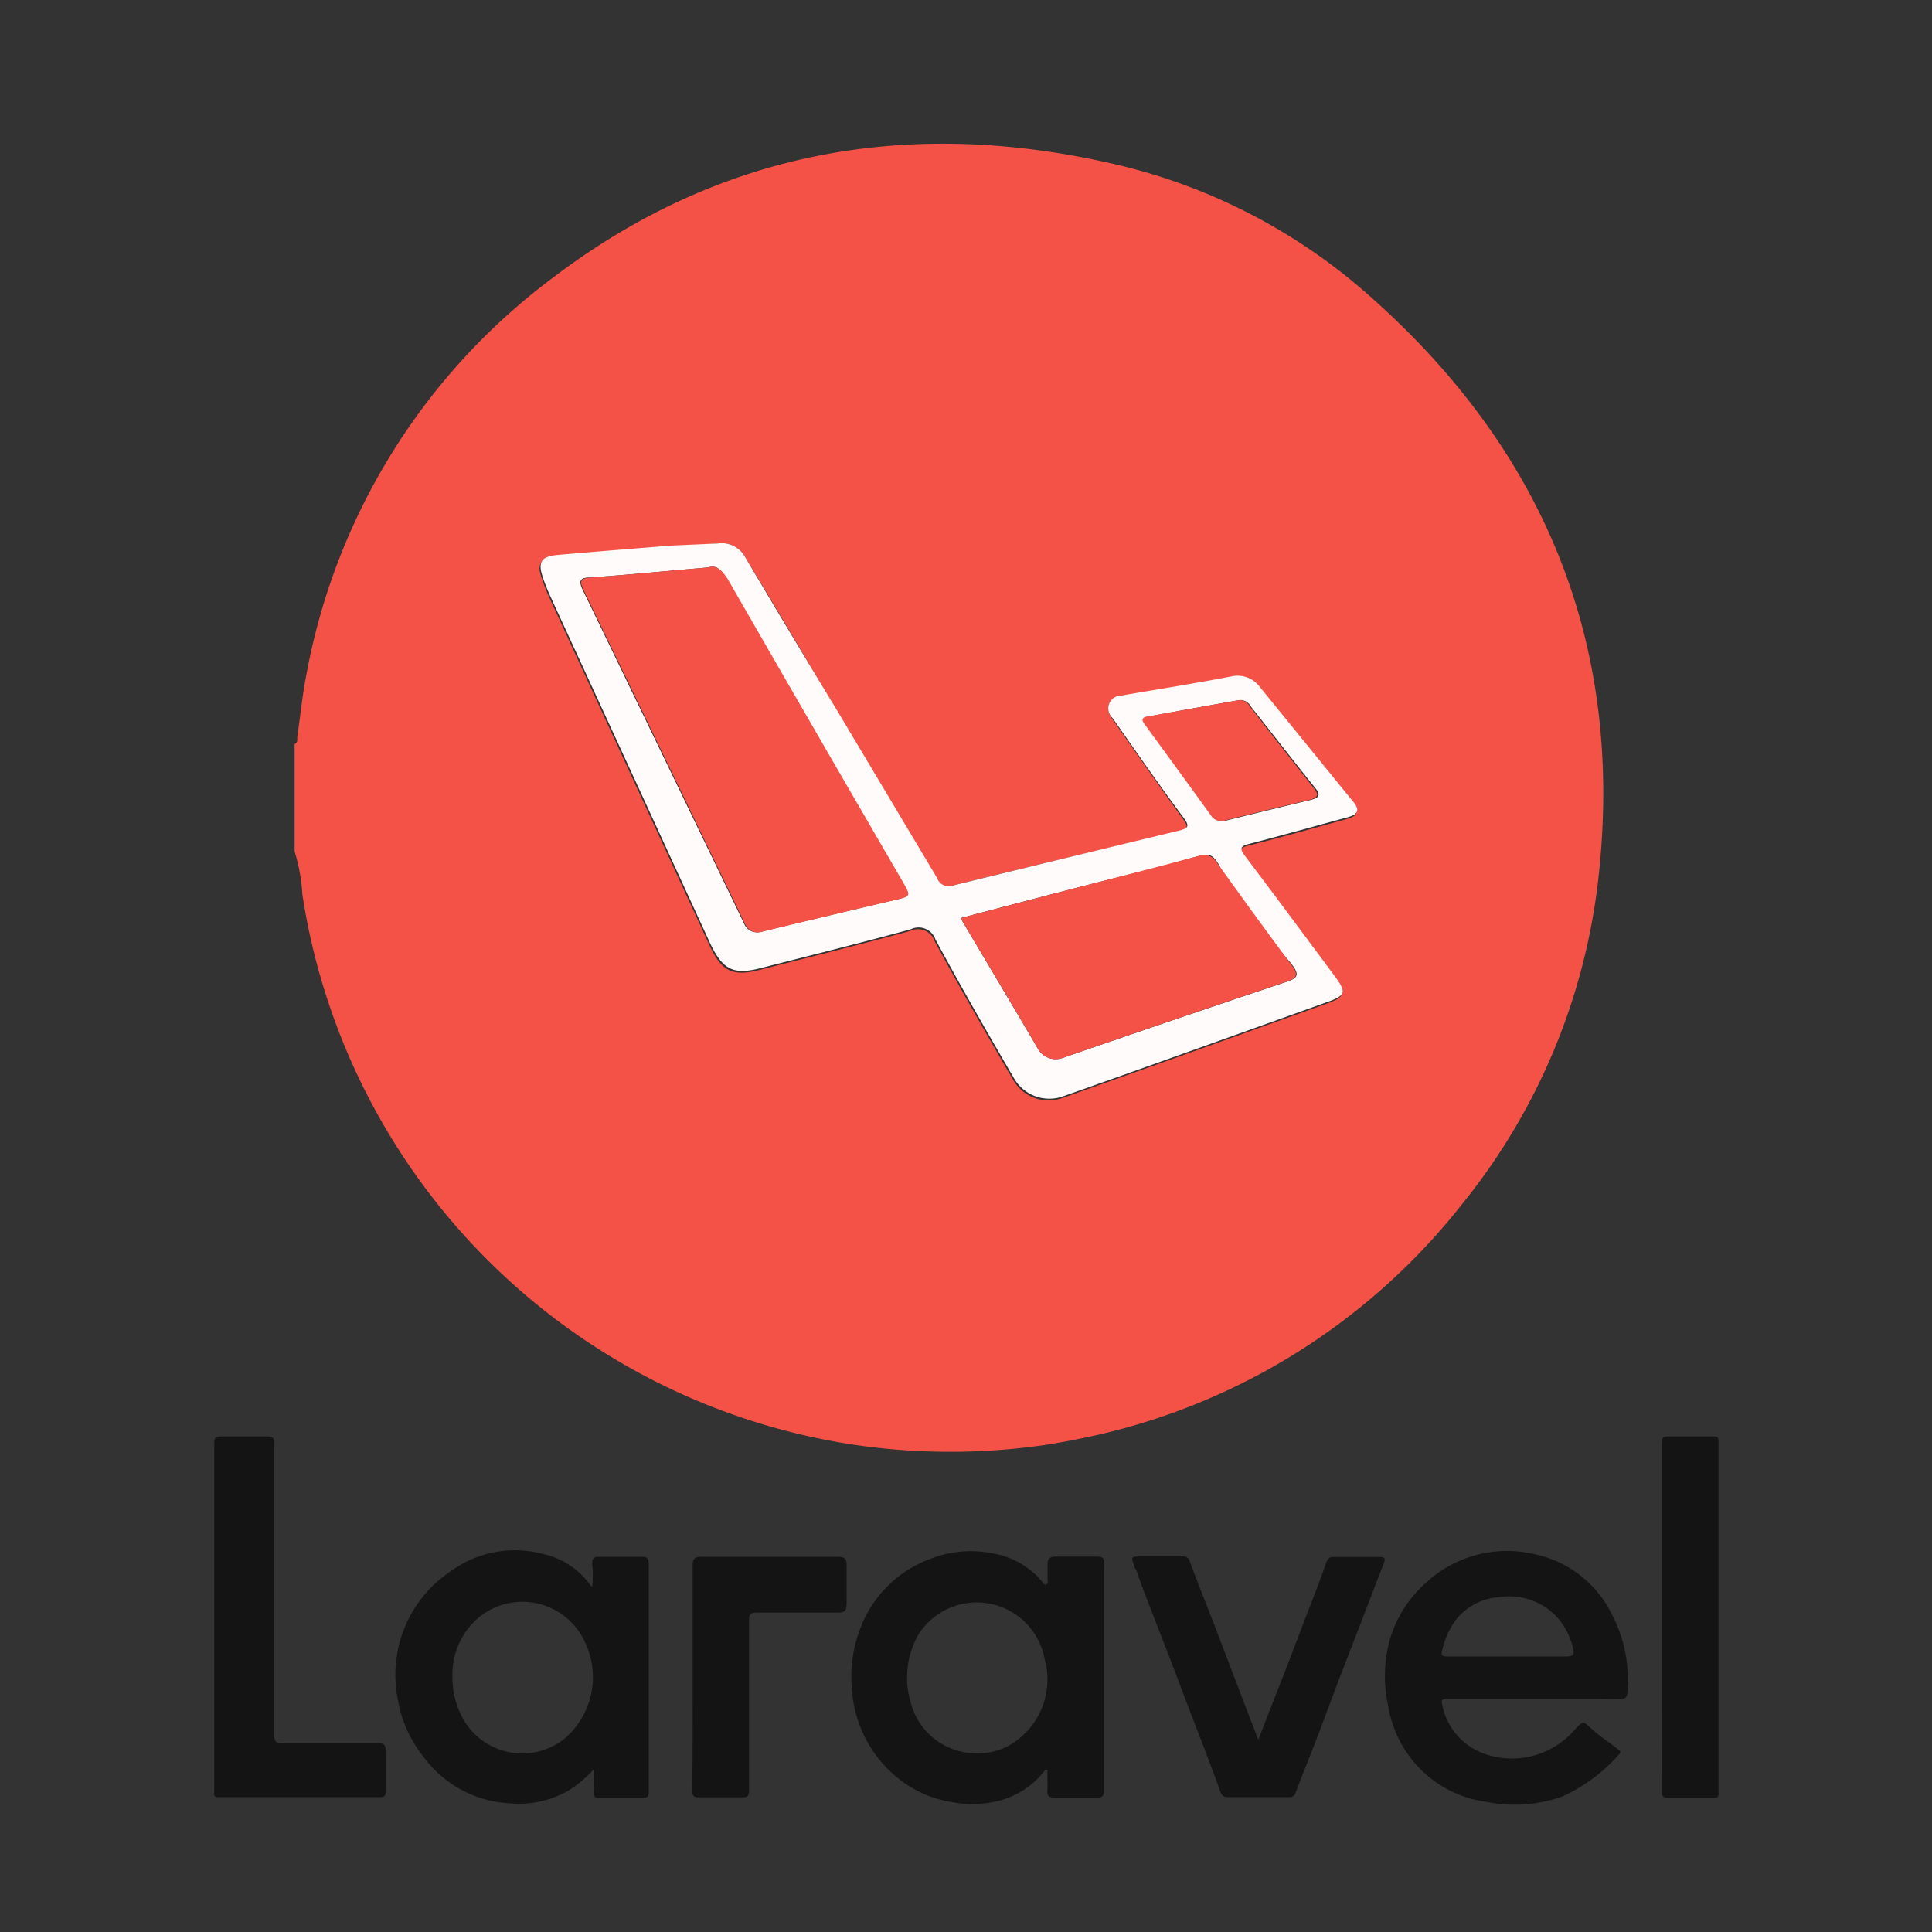<?xml version="1.0" encoding="UTF-8"?>
<svg xmlns="http://www.w3.org/2000/svg" xmlns:xlink="http://www.w3.org/1999/xlink" id="Layer_1" data-name="Layer 1" viewBox="0 0 100 100">
  <rect x="0" y="0" width="100" height="100" fill="#333333" stroke="none"/>
  <defs>
    <style>.cls-1{fill:none;}.cls-2{clip-path:url(#clip-path);}.cls-3{fill:#f45247;}.cls-4{fill:#fefbfa;}.cls-5{fill:#141414;}</style>
    <clipPath id="clip-path">
      <rect class="cls-1" width="100" height="100"/>
    </clipPath>
  </defs>
  <g class="cls-2">
    <path class="cls-3" d="M15.25,44.07V38.51c.19-.08.12-.26.14-.4.16-1.07.26-2.14.47-3.2A33.08,33.08,0,0,1,28.65,14.35C37.2,7.86,47,6,57.79,8.52a30,30,0,0,1,13,6.71c9.33,8.2,13.3,18.39,11.93,30.33a32.52,32.52,0,0,1-7,16.71,33.47,33.47,0,0,1-20,12.23c-.53.11-1.07.2-1.62.29a34.17,34.17,0,0,1-9.83,0,34,34,0,0,1-28.62-28.5A9.45,9.45,0,0,0,15.25,44.07Zm21.9-15.94-2.46.2c-2,.16-3.95.31-5.93.49-.8.08-1,.39-.7,1.16.1.31.23.62.36.92q4.14,9,8.29,18c.64,1.39,1.2,1.67,2.66,1.29,2.58-.66,5.16-1.3,7.73-2a.92.92,0,0,1,1.28.53c1.31,2.42,2.68,4.81,4.07,7.19a2.11,2.11,0,0,0,2.52.93c4.56-1.61,9.12-3.25,13.67-4.88,1-.36,1-.51.41-1.34-1.54-2.07-3.07-4.14-4.63-6.2-.3-.4-.3-.53.23-.66,1.68-.42,3.36-.9,5-1.35.63-.17,1.08-.44-.66-1.69a10.62,10.62,0,0,1-3.43-4.4c-.53-1.2-1.24-1.52-2.4-1.06a12.32,12.32,0,0,1-4.85.77c-.84,0-1.18.56-.76,1.15,1.21,1.73,2.42,3.46,3.66,5.18.32.43.3.56-.25.69q-5.82,1.35-11.62,2.78a.65.65,0,0,1-.88-.38q-2.58-4.35-5.18-8.68Q41,32.83,38.6,28.89A1.39,1.39,0,0,0,37.15,28.13Z"/>
    <path class="cls-4" d="M37.15,28.13a1.39,1.39,0,0,1,1.45.76q2.34,3.95,4.72,7.87,2.59,4.34,5.18,8.68a.65.65,0,0,0,.88.38Q55.19,44.4,61,43c.55-.13.57-.26.25-.69C60,40.63,58.8,38.9,57.59,37.17A.67.67,0,0,1,58.05,36c1.91-.33,3.83-.63,5.74-1a1.43,1.43,0,0,1,1.39.52l4.88,6c.42.51.07.68-.37.8-1.68.45-3.36.93-5,1.35-.53.13-.53.26-.23.66,1.56,2.06,3.09,4.13,4.63,6.2.61.83.57,1-.41,1.34-4.55,1.63-9.11,3.27-13.67,4.88a2.11,2.11,0,0,1-2.52-.93c-1.39-2.38-2.76-4.77-4.07-7.19a.92.92,0,0,0-1.28-.53c-2.57.7-5.15,1.34-7.73,2-1.46.38-2,.1-2.66-1.29q-4.14-9-8.29-18c-.13-.3-.26-.61-.36-.92-.27-.77-.1-1.08.7-1.16,2-.18,3.95-.33,5.93-.49Zm-.49,1.24c-2.12.18-4.12.38-6.12.52-.59,0-.58.23-.36.68q4.18,8.64,8.36,17.29a.72.72,0,0,0,.81.38c2.33-.57,4.67-1.12,7-1.67.75-.17.76-.2.36-.89Q42.17,37.82,37.62,30C37.36,29.51,37.08,29.22,36.66,29.37ZM49.72,47.52c1.35,2.29,2.68,4.51,4,6.76a1.06,1.06,0,0,0,1.28.48q5.79-2,11.62-3.95c.83-.28.59-.55-.56-1.81a20.75,20.75,0,0,1-2.9-4.11c-.32-.59-.52-.73-1-.61-.86.22-1.7.49-2.56.7C56.2,45.81,53.11,46.63,49.72,47.52ZM64.13,36.24c-1.58.28-3.15.56-4.73.86-.39.08-.17.32,0,.49,1.13,1.55,2.26,3.09,3.38,4.65a.62.62,0,0,0,.66.24c1.47-.37,2.94-.72,4.42-1.08.37-.1.54-.22.22-.61-1.13-1.4-2.23-2.83-3.35-4.24A.59.59,0,0,0,64.13,36.24Z"/>
    <path class="cls-3" d="M36.66,29.37c.42-.15.7.14,1,.59q4.53,7.88,9.09,15.72c.4.69.39.72-.36.89-2.33.55-4.67,1.1-7,1.67a.72.72,0,0,1-.81-.38q-4.17-8.65-8.36-17.29c-.22-.45-.23-.64.36-.68C32.54,29.75,34.54,29.55,36.66,29.37Z"/>
    <path class="cls-3" d="M49.72,47.52l5.05-1.32c2.45-.64,4.91-1.26,7.36-1.92a.74.74,0,0,1,.8.29c1.3,1.81,2.6,3.61,3.93,5.39.36.48.28.67-.27.85Q60.77,52.76,55,54.76a1.06,1.06,0,0,1-1.28-.48C52.4,52,51.07,49.81,49.72,47.52Z"/>
    <path class="cls-3" d="M64.13,36.24a.59.59,0,0,1,.55.31C65.8,38,66.9,39.39,68,40.79c.32.39.15.51-.22.61-1.48.36-3,.71-4.42,1.08a.62.62,0,0,1-.66-.24c-1.12-1.56-2.25-3.1-3.38-4.65-.12-.17-.34-.41,0-.49C61,36.8,62.55,36.52,64.13,36.24Z"/>
    <path class="cls-5" d="M30.65,82.15a5.31,5.31,0,0,0,0-1.19c0-.3.08-.39.38-.38.73,0,1.45,0,2.18,0,.25,0,.37.06.37.34q0,5.92,0,11.85c0,.24-.09.28-.29.28H31c-.23,0-.28-.07-.27-.29a11.7,11.7,0,0,0,0-1.18,6.22,6.22,0,0,1-1.27,1.08,5.15,5.15,0,0,1-3.07.68,5.91,5.91,0,0,1-4.5-2.45A6.36,6.36,0,0,1,20.6,88a6.44,6.44,0,0,1,2.77-6.7,5.62,5.62,0,0,1,4.72-.87,4.08,4.08,0,0,1,2.46,1.61Zm-7.23,4.67a4.32,4.32,0,0,0,.42,1.89A3.51,3.51,0,0,0,29.21,90a4.19,4.19,0,0,0,1.07-5,3.56,3.56,0,0,0-5.44-1.33A3.86,3.86,0,0,0,23.42,86.82Z"/>
    <path class="cls-5" d="M54.11,91.6a4.37,4.37,0,0,1-2.69,1.67,5.71,5.71,0,0,1-2.18,0,5.82,5.82,0,0,1-2.68-1.17,6.41,6.41,0,0,1-2.46-4.62,6.91,6.91,0,0,1,.39-3.09,6.14,6.14,0,0,1,3.68-3.71,5.73,5.73,0,0,1,3.3-.26,4.24,4.24,0,0,1,2.45,1.42c.06.07.11.22.23.17s.07-.18.07-.28,0-.5,0-.75.08-.41.39-.41c.73,0,1.45,0,2.18,0,.31,0,.38.11.35.37s0,.34,0,.5q0,5.61,0,11.21c0,.31-.07.41-.39.39-.73,0-1.46,0-2.18,0-.29,0-.38-.09-.36-.37s0-.7,0-1.05Zm-3.58-.85a3.37,3.37,0,0,0,1.54-.32,3.92,3.92,0,0,0,2-4.55,3.57,3.57,0,0,0-6.56-1.23,4.53,4.53,0,0,0-.37,3.48A3.5,3.5,0,0,0,50.53,90.75Z"/>
    <path class="cls-5" d="M79.36,87.94H75c-.37,0-.43,0-.33.4a3.37,3.37,0,0,0,2.12,2.42,4.28,4.28,0,0,0,4.68-1.19l.12-.13c.36-.37.35-.36.74,0s.92.72,1.39,1.08c.12.09.23.15.06.31a8.75,8.75,0,0,1-2.92,2.16,7.46,7.46,0,0,1-4,.26,5.9,5.9,0,0,1-3.42-1.76,6.07,6.07,0,0,1-1.6-3.25A7.15,7.15,0,0,1,71.9,85a6.3,6.3,0,0,1,1.9-3.07,6.17,6.17,0,0,1,5.69-1.47,5.76,5.76,0,0,1,3.89,3,7.3,7.3,0,0,1,.85,4.12c0,.26-.1.37-.39.37C82.34,87.93,80.85,87.94,79.36,87.94ZM78,85.74c1,0,2.06,0,3.08,0,.36,0,.42-.13.34-.42a3.71,3.71,0,0,0-.76-1.54,3.36,3.36,0,0,0-3.06-1.11,3.09,3.09,0,0,0-2.24,1.17,4,4,0,0,0-.69,1.5c-.1.34-.07.4.29.4Z"/>
    <path class="cls-5" d="M11.09,83.7q0-4.49,0-9c0-.29.08-.35.36-.35q1.2,0,2.4,0c.29,0,.34.1.34.36,0,5,0,10.06,0,15.09,0,.35.1.43.44.42,1.65,0,3.29,0,4.94,0,.31,0,.39.09.39.38,0,.72,0,1.44,0,2.15,0,.21-.07.27-.27.27H11.31c-.29,0-.22-.17-.22-.32v-9Z"/>
    <path class="cls-5" d="M65.13,90.05c.32-.82.59-1.53.87-2.24.45-1.12.88-2.26,1.31-3.39s.92-2.34,1.33-3.53c.08-.22.18-.31.4-.3h2.37c.25,0,.32.06.22.31l-1,2.6-1.26,3.26c-.38,1-.75,2-1.13,3s-.79,2-1.17,3a.32.32,0,0,1-.35.26H63.54c-.23,0-.31-.11-.38-.3-.68-1.9-1.44-3.78-2.15-5.68s-1.45-3.7-2.13-5.56c0-.12-.1-.23-.15-.36-.2-.56-.21-.56.37-.56h2.08a.35.35,0,0,1,.41.28c.42,1.14.88,2.27,1.32,3.41C63.64,86.17,64.36,88.06,65.13,90.05Z"/>
    <path class="cls-5" d="M86,83.72c0-3,0-6,0-9,0-.3.08-.38.37-.37.77,0,1.53,0,2.3,0,.2,0,.28,0,.28.27V92.78c0,.2,0,.27-.25.27H86.34c-.26,0-.33-.07-.33-.34C86,89.71,86,86.72,86,83.72Z"/>
    <path class="cls-5" d="M35.85,86.83c0-1.93,0-3.86,0-5.8,0-.33.08-.45.44-.45,2.37,0,4.73,0,7.09,0,.34,0,.44.11.44.43q0,1,0,2c0,.34-.08.46-.44.46-1.41,0-2.82,0-4.23,0-.29,0-.38.08-.38.38,0,2.94,0,5.88,0,8.81,0,.3-.08.38-.38.37q-1.11,0-2.22,0c-.27,0-.34-.08-.34-.34C35.86,90.75,35.85,88.79,35.85,86.83Z"/>
  </g>
</svg>